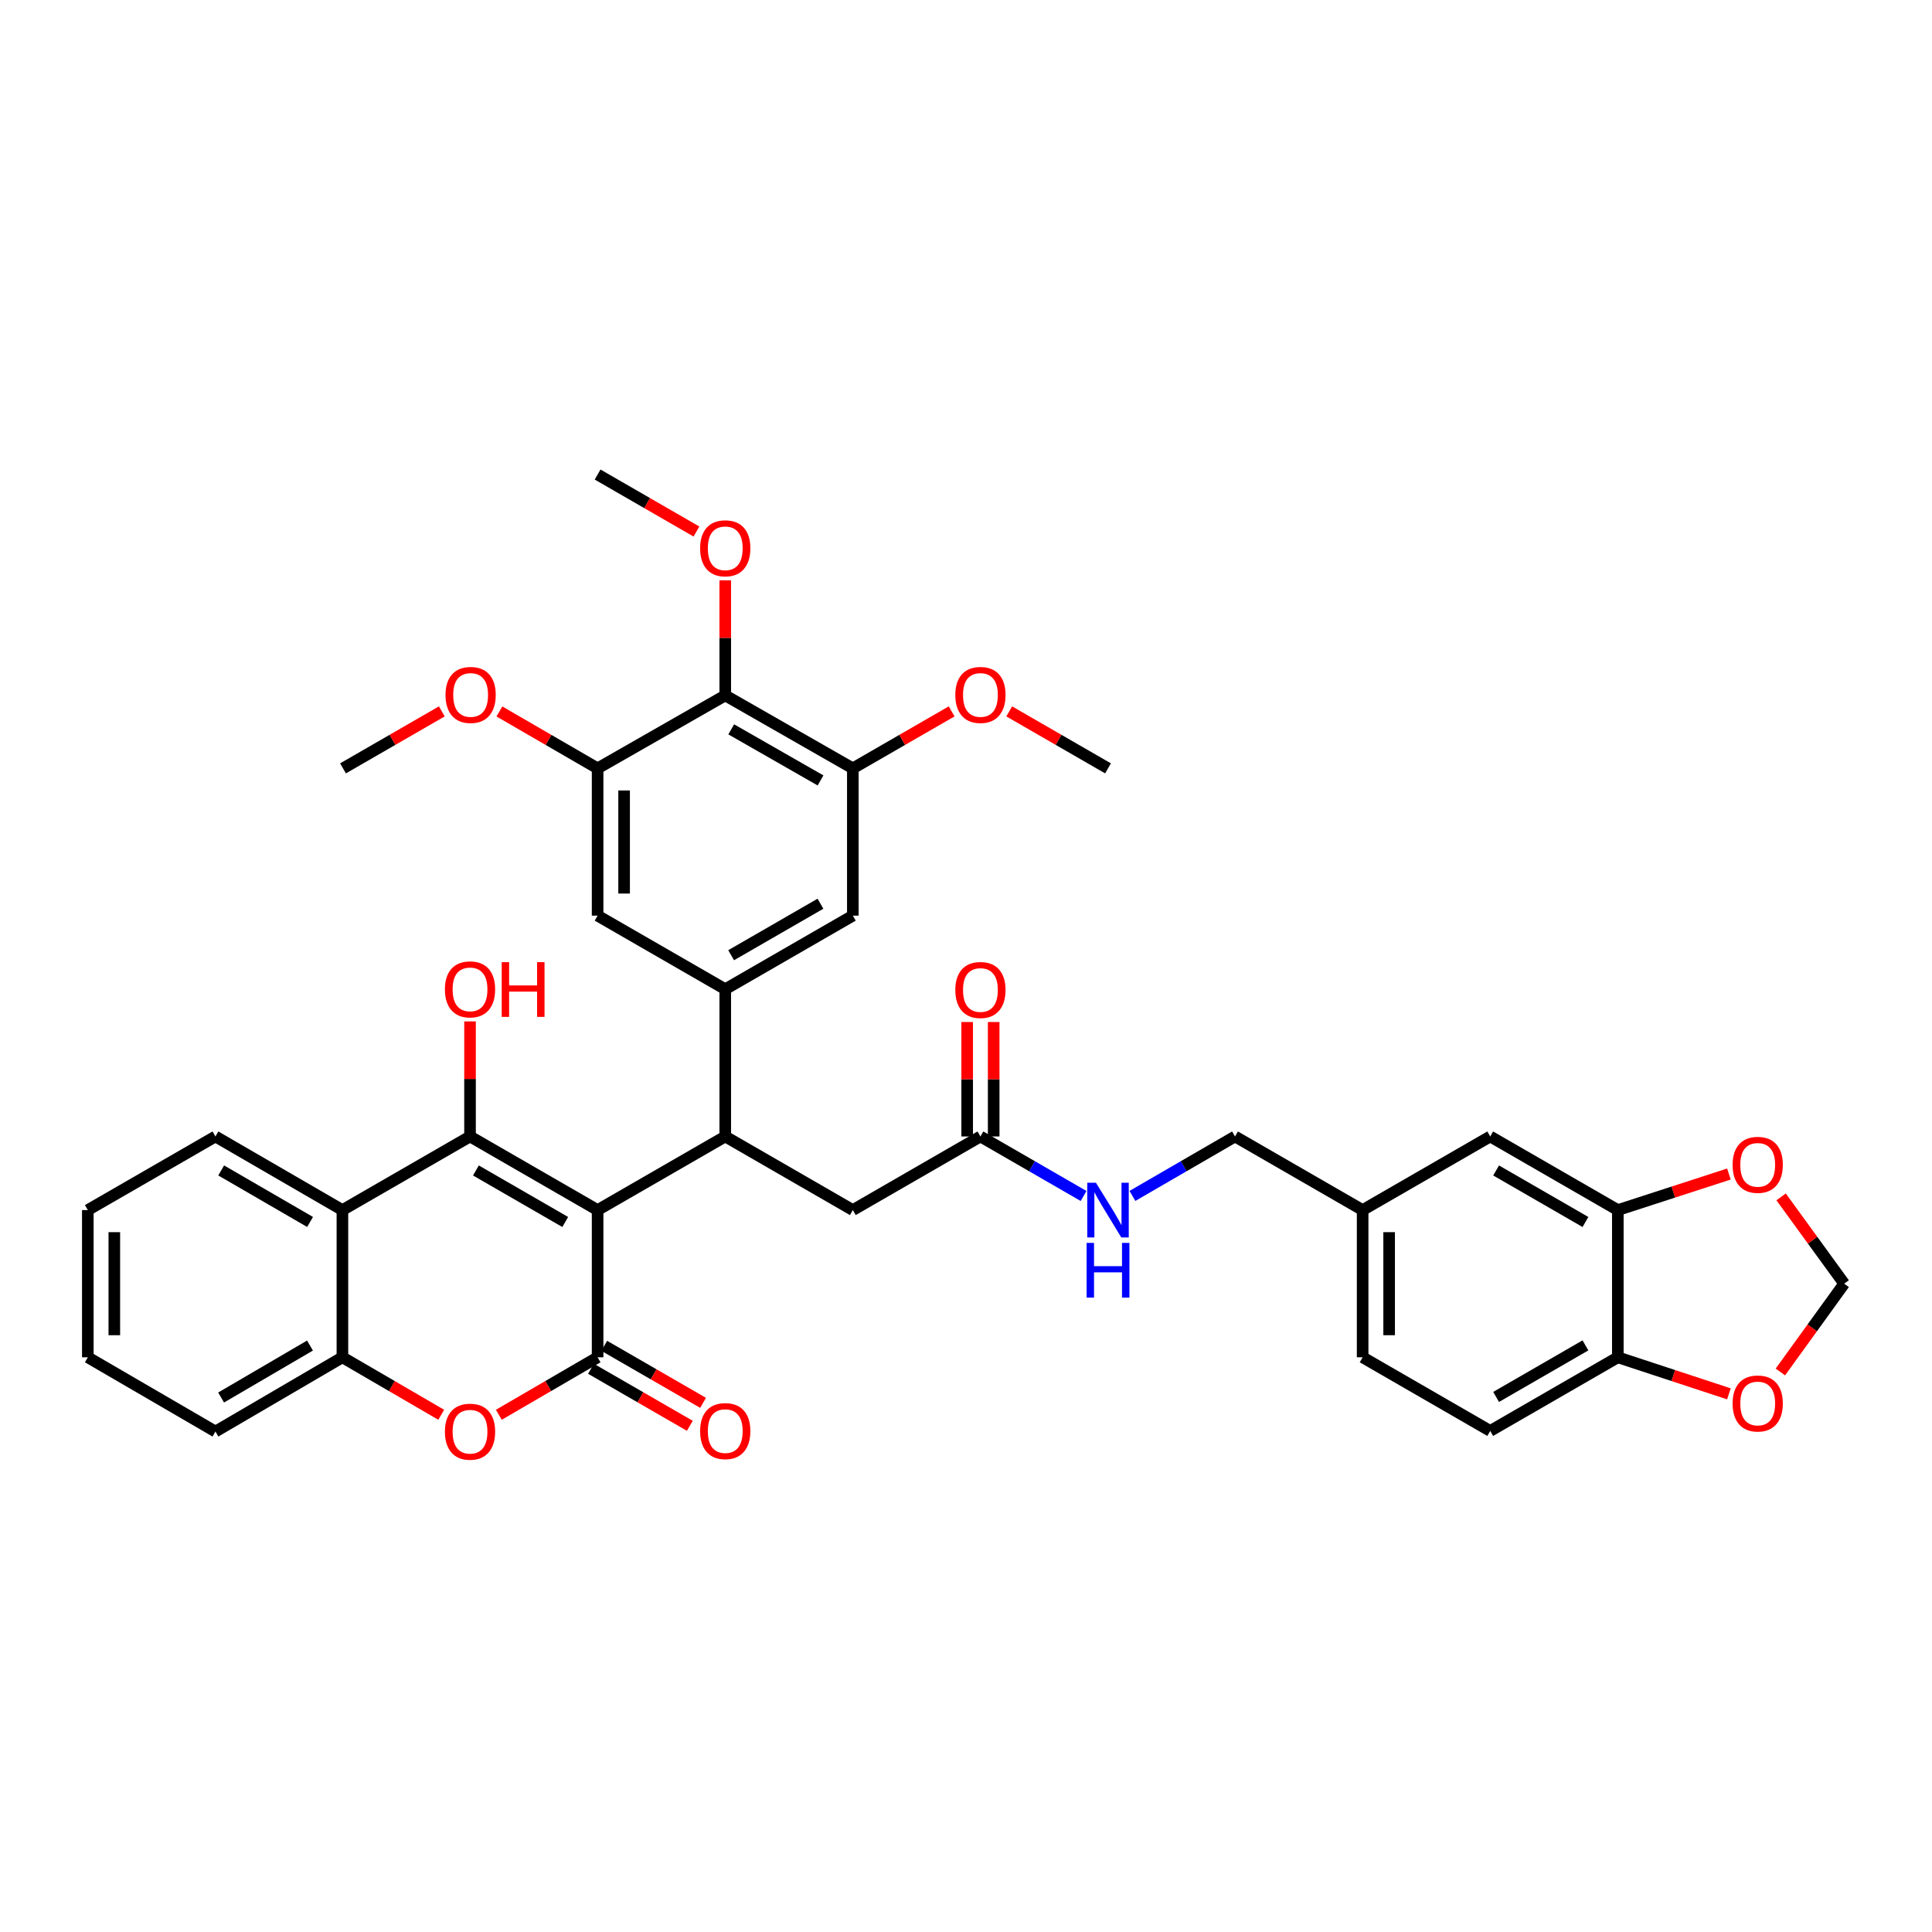 <?xml version='1.0' encoding='iso-8859-1'?>
<svg version='1.1' baseProfile='full'
              xmlns='http://www.w3.org/2000/svg'
                      xmlns:rdkit='http://www.rdkit.org/xml'
                      xmlns:xlink='http://www.w3.org/1999/xlink'
                  xml:space='preserve'
width='1000px' height='1000px' viewBox='0 0 1000 1000'>
<!-- END OF HEADER -->
<rect style='opacity:1.0;fill:#FFFFFF;stroke:none' width='1000' height='1000' x='0' y='0'> </rect>
<path class='bond-0' d='M 309.32,626.333 L 243.283,588.235' style='fill:none;fill-rule:evenodd;stroke:#000000;stroke-width:6px;stroke-linecap:butt;stroke-linejoin:miter;stroke-opacity:1' />
<path class='bond-0' d='M 292.559,632.5 L 246.334,605.832' style='fill:none;fill-rule:evenodd;stroke:#000000;stroke-width:6px;stroke-linecap:butt;stroke-linejoin:miter;stroke-opacity:1' />
<path class='bond-1' d='M 309.32,626.333 L 309.32,702.536' style='fill:none;fill-rule:evenodd;stroke:#000000;stroke-width:6px;stroke-linecap:butt;stroke-linejoin:miter;stroke-opacity:1' />
<path class='bond-2' d='M 309.32,626.333 L 375.387,588.235' style='fill:none;fill-rule:evenodd;stroke:#000000;stroke-width:6px;stroke-linecap:butt;stroke-linejoin:miter;stroke-opacity:1' />
<path class='bond-4' d='M 243.283,588.235 L 177.231,626.333' style='fill:none;fill-rule:evenodd;stroke:#000000;stroke-width:6px;stroke-linecap:butt;stroke-linejoin:miter;stroke-opacity:1' />
<path class='bond-22' d='M 243.283,588.235 L 243.283,558.458' style='fill:none;fill-rule:evenodd;stroke:#000000;stroke-width:6px;stroke-linecap:butt;stroke-linejoin:miter;stroke-opacity:1' />
<path class='bond-22' d='M 243.283,558.458 L 243.283,528.681' style='fill:none;fill-rule:evenodd;stroke:#FF0000;stroke-width:6px;stroke-linecap:butt;stroke-linejoin:miter;stroke-opacity:1' />
<path class='bond-3' d='M 309.32,702.536 L 283.757,717.411' style='fill:none;fill-rule:evenodd;stroke:#000000;stroke-width:6px;stroke-linecap:butt;stroke-linejoin:miter;stroke-opacity:1' />
<path class='bond-3' d='M 283.757,717.411 L 258.193,732.286' style='fill:none;fill-rule:evenodd;stroke:#FF0000;stroke-width:6px;stroke-linecap:butt;stroke-linejoin:miter;stroke-opacity:1' />
<path class='bond-15' d='M 305.893,708.477 L 331.473,723.234' style='fill:none;fill-rule:evenodd;stroke:#000000;stroke-width:6px;stroke-linecap:butt;stroke-linejoin:miter;stroke-opacity:1' />
<path class='bond-15' d='M 331.473,723.234 L 357.053,737.991' style='fill:none;fill-rule:evenodd;stroke:#FF0000;stroke-width:6px;stroke-linecap:butt;stroke-linejoin:miter;stroke-opacity:1' />
<path class='bond-15' d='M 312.747,696.595 L 338.328,711.351' style='fill:none;fill-rule:evenodd;stroke:#000000;stroke-width:6px;stroke-linecap:butt;stroke-linejoin:miter;stroke-opacity:1' />
<path class='bond-15' d='M 338.328,711.351 L 363.908,726.108' style='fill:none;fill-rule:evenodd;stroke:#FF0000;stroke-width:6px;stroke-linecap:butt;stroke-linejoin:miter;stroke-opacity:1' />
<path class='bond-5' d='M 375.387,588.235 L 375.387,512.016' style='fill:none;fill-rule:evenodd;stroke:#000000;stroke-width:6px;stroke-linecap:butt;stroke-linejoin:miter;stroke-opacity:1' />
<path class='bond-14' d='M 375.387,588.235 L 441.424,626.333' style='fill:none;fill-rule:evenodd;stroke:#000000;stroke-width:6px;stroke-linecap:butt;stroke-linejoin:miter;stroke-opacity:1' />
<path class='bond-6' d='M 228.373,732.287 L 202.802,717.412' style='fill:none;fill-rule:evenodd;stroke:#FF0000;stroke-width:6px;stroke-linecap:butt;stroke-linejoin:miter;stroke-opacity:1' />
<path class='bond-6' d='M 202.802,717.412 L 177.231,702.536' style='fill:none;fill-rule:evenodd;stroke:#000000;stroke-width:6px;stroke-linecap:butt;stroke-linejoin:miter;stroke-opacity:1' />
<path class='bond-31' d='M 177.231,626.333 L 111.507,588.235' style='fill:none;fill-rule:evenodd;stroke:#000000;stroke-width:6px;stroke-linecap:butt;stroke-linejoin:miter;stroke-opacity:1' />
<path class='bond-31' d='M 160.493,632.486 L 114.486,605.818' style='fill:none;fill-rule:evenodd;stroke:#000000;stroke-width:6px;stroke-linecap:butt;stroke-linejoin:miter;stroke-opacity:1' />
<path class='bond-38' d='M 177.231,626.333 L 177.231,702.536' style='fill:none;fill-rule:evenodd;stroke:#000000;stroke-width:6px;stroke-linecap:butt;stroke-linejoin:miter;stroke-opacity:1' />
<path class='bond-10' d='M 375.387,512.016 L 441.424,473.933' style='fill:none;fill-rule:evenodd;stroke:#000000;stroke-width:6px;stroke-linecap:butt;stroke-linejoin:miter;stroke-opacity:1' />
<path class='bond-10' d='M 378.44,494.42 L 424.666,467.762' style='fill:none;fill-rule:evenodd;stroke:#000000;stroke-width:6px;stroke-linecap:butt;stroke-linejoin:miter;stroke-opacity:1' />
<path class='bond-11' d='M 375.387,512.016 L 309.32,473.933' style='fill:none;fill-rule:evenodd;stroke:#000000;stroke-width:6px;stroke-linecap:butt;stroke-linejoin:miter;stroke-opacity:1' />
<path class='bond-32' d='M 177.231,702.536 L 111.507,740.962' style='fill:none;fill-rule:evenodd;stroke:#000000;stroke-width:6px;stroke-linecap:butt;stroke-linejoin:miter;stroke-opacity:1' />
<path class='bond-32' d='M 160.449,696.457 L 114.442,723.355' style='fill:none;fill-rule:evenodd;stroke:#000000;stroke-width:6px;stroke-linecap:butt;stroke-linejoin:miter;stroke-opacity:1' />
<path class='bond-7' d='M 375.387,359.937 L 441.424,397.707' style='fill:none;fill-rule:evenodd;stroke:#000000;stroke-width:6px;stroke-linecap:butt;stroke-linejoin:miter;stroke-opacity:1' />
<path class='bond-7' d='M 378.482,377.51 L 424.708,403.949' style='fill:none;fill-rule:evenodd;stroke:#000000;stroke-width:6px;stroke-linecap:butt;stroke-linejoin:miter;stroke-opacity:1' />
<path class='bond-26' d='M 375.387,359.937 L 375.387,330.16' style='fill:none;fill-rule:evenodd;stroke:#000000;stroke-width:6px;stroke-linecap:butt;stroke-linejoin:miter;stroke-opacity:1' />
<path class='bond-26' d='M 375.387,330.16 L 375.387,300.384' style='fill:none;fill-rule:evenodd;stroke:#FF0000;stroke-width:6px;stroke-linecap:butt;stroke-linejoin:miter;stroke-opacity:1' />
<path class='bond-39' d='M 375.387,359.937 L 309.32,397.707' style='fill:none;fill-rule:evenodd;stroke:#000000;stroke-width:6px;stroke-linecap:butt;stroke-linejoin:miter;stroke-opacity:1' />
<path class='bond-8' d='M 441.424,397.707 L 441.424,473.933' style='fill:none;fill-rule:evenodd;stroke:#000000;stroke-width:6px;stroke-linecap:butt;stroke-linejoin:miter;stroke-opacity:1' />
<path class='bond-28' d='M 441.424,397.707 L 466.993,382.96' style='fill:none;fill-rule:evenodd;stroke:#000000;stroke-width:6px;stroke-linecap:butt;stroke-linejoin:miter;stroke-opacity:1' />
<path class='bond-28' d='M 466.993,382.96 L 492.563,368.214' style='fill:none;fill-rule:evenodd;stroke:#FF0000;stroke-width:6px;stroke-linecap:butt;stroke-linejoin:miter;stroke-opacity:1' />
<path class='bond-9' d='M 309.32,397.707 L 309.32,473.933' style='fill:none;fill-rule:evenodd;stroke:#000000;stroke-width:6px;stroke-linecap:butt;stroke-linejoin:miter;stroke-opacity:1' />
<path class='bond-9' d='M 323.038,409.141 L 323.038,462.499' style='fill:none;fill-rule:evenodd;stroke:#000000;stroke-width:6px;stroke-linecap:butt;stroke-linejoin:miter;stroke-opacity:1' />
<path class='bond-29' d='M 309.32,397.707 L 283.907,382.979' style='fill:none;fill-rule:evenodd;stroke:#000000;stroke-width:6px;stroke-linecap:butt;stroke-linejoin:miter;stroke-opacity:1' />
<path class='bond-29' d='M 283.907,382.979 L 258.495,368.251' style='fill:none;fill-rule:evenodd;stroke:#FF0000;stroke-width:6px;stroke-linecap:butt;stroke-linejoin:miter;stroke-opacity:1' />
<path class='bond-12' d='M 837.386,626.333 L 771.334,588.235' style='fill:none;fill-rule:evenodd;stroke:#000000;stroke-width:6px;stroke-linecap:butt;stroke-linejoin:miter;stroke-opacity:1' />
<path class='bond-12' d='M 820.624,632.501 L 774.388,605.832' style='fill:none;fill-rule:evenodd;stroke:#000000;stroke-width:6px;stroke-linecap:butt;stroke-linejoin:miter;stroke-opacity:1' />
<path class='bond-16' d='M 837.386,626.333 L 837.386,702.536' style='fill:none;fill-rule:evenodd;stroke:#000000;stroke-width:6px;stroke-linecap:butt;stroke-linejoin:miter;stroke-opacity:1' />
<path class='bond-17' d='M 837.386,626.333 L 866.135,617.003' style='fill:none;fill-rule:evenodd;stroke:#000000;stroke-width:6px;stroke-linecap:butt;stroke-linejoin:miter;stroke-opacity:1' />
<path class='bond-17' d='M 866.135,617.003 L 894.884,607.673' style='fill:none;fill-rule:evenodd;stroke:#FF0000;stroke-width:6px;stroke-linecap:butt;stroke-linejoin:miter;stroke-opacity:1' />
<path class='bond-13' d='M 507.469,588.235 L 441.424,626.333' style='fill:none;fill-rule:evenodd;stroke:#000000;stroke-width:6px;stroke-linecap:butt;stroke-linejoin:miter;stroke-opacity:1' />
<path class='bond-20' d='M 507.469,588.235 L 534.164,603.636' style='fill:none;fill-rule:evenodd;stroke:#000000;stroke-width:6px;stroke-linecap:butt;stroke-linejoin:miter;stroke-opacity:1' />
<path class='bond-20' d='M 534.164,603.636 L 560.86,619.037' style='fill:none;fill-rule:evenodd;stroke:#0000FF;stroke-width:6px;stroke-linecap:butt;stroke-linejoin:miter;stroke-opacity:1' />
<path class='bond-23' d='M 514.328,588.235 L 514.328,558.614' style='fill:none;fill-rule:evenodd;stroke:#000000;stroke-width:6px;stroke-linecap:butt;stroke-linejoin:miter;stroke-opacity:1' />
<path class='bond-23' d='M 514.328,558.614 L 514.328,528.994' style='fill:none;fill-rule:evenodd;stroke:#FF0000;stroke-width:6px;stroke-linecap:butt;stroke-linejoin:miter;stroke-opacity:1' />
<path class='bond-23' d='M 500.61,588.235 L 500.61,558.614' style='fill:none;fill-rule:evenodd;stroke:#000000;stroke-width:6px;stroke-linecap:butt;stroke-linejoin:miter;stroke-opacity:1' />
<path class='bond-23' d='M 500.61,558.614 L 500.61,528.994' style='fill:none;fill-rule:evenodd;stroke:#FF0000;stroke-width:6px;stroke-linecap:butt;stroke-linejoin:miter;stroke-opacity:1' />
<path class='bond-18' d='M 837.386,702.536 L 866.134,711.995' style='fill:none;fill-rule:evenodd;stroke:#000000;stroke-width:6px;stroke-linecap:butt;stroke-linejoin:miter;stroke-opacity:1' />
<path class='bond-18' d='M 866.134,711.995 L 894.881,721.455' style='fill:none;fill-rule:evenodd;stroke:#FF0000;stroke-width:6px;stroke-linecap:butt;stroke-linejoin:miter;stroke-opacity:1' />
<path class='bond-41' d='M 837.386,702.536 L 771.334,740.649' style='fill:none;fill-rule:evenodd;stroke:#000000;stroke-width:6px;stroke-linecap:butt;stroke-linejoin:miter;stroke-opacity:1' />
<path class='bond-41' d='M 820.622,696.371 L 774.386,723.05' style='fill:none;fill-rule:evenodd;stroke:#000000;stroke-width:6px;stroke-linecap:butt;stroke-linejoin:miter;stroke-opacity:1' />
<path class='bond-19' d='M 921.897,619.5 L 938.221,641.961' style='fill:none;fill-rule:evenodd;stroke:#FF0000;stroke-width:6px;stroke-linecap:butt;stroke-linejoin:miter;stroke-opacity:1' />
<path class='bond-19' d='M 938.221,641.961 L 954.545,664.423' style='fill:none;fill-rule:evenodd;stroke:#000000;stroke-width:6px;stroke-linecap:butt;stroke-linejoin:miter;stroke-opacity:1' />
<path class='bond-42' d='M 921.516,710.129 L 938.031,687.276' style='fill:none;fill-rule:evenodd;stroke:#FF0000;stroke-width:6px;stroke-linecap:butt;stroke-linejoin:miter;stroke-opacity:1' />
<path class='bond-42' d='M 938.031,687.276 L 954.545,664.423' style='fill:none;fill-rule:evenodd;stroke:#000000;stroke-width:6px;stroke-linecap:butt;stroke-linejoin:miter;stroke-opacity:1' />
<path class='bond-27' d='M 586.145,619.008 L 612.695,603.621' style='fill:none;fill-rule:evenodd;stroke:#0000FF;stroke-width:6px;stroke-linecap:butt;stroke-linejoin:miter;stroke-opacity:1' />
<path class='bond-27' d='M 612.695,603.621 L 639.245,588.235' style='fill:none;fill-rule:evenodd;stroke:#000000;stroke-width:6px;stroke-linecap:butt;stroke-linejoin:miter;stroke-opacity:1' />
<path class='bond-21' d='M 771.334,588.235 L 705.297,626.333' style='fill:none;fill-rule:evenodd;stroke:#000000;stroke-width:6px;stroke-linecap:butt;stroke-linejoin:miter;stroke-opacity:1' />
<path class='bond-24' d='M 771.334,740.649 L 705.297,702.536' style='fill:none;fill-rule:evenodd;stroke:#000000;stroke-width:6px;stroke-linecap:butt;stroke-linejoin:miter;stroke-opacity:1' />
<path class='bond-25' d='M 705.297,626.333 L 639.245,588.235' style='fill:none;fill-rule:evenodd;stroke:#000000;stroke-width:6px;stroke-linecap:butt;stroke-linejoin:miter;stroke-opacity:1' />
<path class='bond-30' d='M 705.297,626.333 L 705.297,702.536' style='fill:none;fill-rule:evenodd;stroke:#000000;stroke-width:6px;stroke-linecap:butt;stroke-linejoin:miter;stroke-opacity:1' />
<path class='bond-30' d='M 719.015,637.763 L 719.015,691.105' style='fill:none;fill-rule:evenodd;stroke:#000000;stroke-width:6px;stroke-linecap:butt;stroke-linejoin:miter;stroke-opacity:1' />
<path class='bond-33' d='M 360.481,275.122 L 334.9,260.371' style='fill:none;fill-rule:evenodd;stroke:#FF0000;stroke-width:6px;stroke-linecap:butt;stroke-linejoin:miter;stroke-opacity:1' />
<path class='bond-33' d='M 334.9,260.371 L 309.32,245.62' style='fill:none;fill-rule:evenodd;stroke:#000000;stroke-width:6px;stroke-linecap:butt;stroke-linejoin:miter;stroke-opacity:1' />
<path class='bond-35' d='M 522.375,368.215 L 547.94,382.961' style='fill:none;fill-rule:evenodd;stroke:#FF0000;stroke-width:6px;stroke-linecap:butt;stroke-linejoin:miter;stroke-opacity:1' />
<path class='bond-35' d='M 547.94,382.961 L 573.506,397.707' style='fill:none;fill-rule:evenodd;stroke:#000000;stroke-width:6px;stroke-linecap:butt;stroke-linejoin:miter;stroke-opacity:1' />
<path class='bond-34' d='M 228.689,368.213 L 203.116,382.96' style='fill:none;fill-rule:evenodd;stroke:#FF0000;stroke-width:6px;stroke-linecap:butt;stroke-linejoin:miter;stroke-opacity:1' />
<path class='bond-34' d='M 203.116,382.96 L 177.544,397.707' style='fill:none;fill-rule:evenodd;stroke:#000000;stroke-width:6px;stroke-linecap:butt;stroke-linejoin:miter;stroke-opacity:1' />
<path class='bond-36' d='M 111.507,588.235 L 45.455,626.333' style='fill:none;fill-rule:evenodd;stroke:#000000;stroke-width:6px;stroke-linecap:butt;stroke-linejoin:miter;stroke-opacity:1' />
<path class='bond-37' d='M 111.507,740.962 L 45.455,702.536' style='fill:none;fill-rule:evenodd;stroke:#000000;stroke-width:6px;stroke-linecap:butt;stroke-linejoin:miter;stroke-opacity:1' />
<path class='bond-40' d='M 45.455,626.333 L 45.455,702.536' style='fill:none;fill-rule:evenodd;stroke:#000000;stroke-width:6px;stroke-linecap:butt;stroke-linejoin:miter;stroke-opacity:1' />
<path class='bond-40' d='M 59.172,637.763 L 59.172,691.105' style='fill:none;fill-rule:evenodd;stroke:#000000;stroke-width:6px;stroke-linecap:butt;stroke-linejoin:miter;stroke-opacity:1' />
<path  class='atom-4' d='M 230.283 741.042
Q 230.283 734.242, 233.643 730.442
Q 237.003 726.642, 243.283 726.642
Q 249.563 726.642, 252.923 730.442
Q 256.283 734.242, 256.283 741.042
Q 256.283 747.922, 252.883 751.842
Q 249.483 755.722, 243.283 755.722
Q 237.043 755.722, 233.643 751.842
Q 230.283 747.962, 230.283 741.042
M 243.283 752.522
Q 247.603 752.522, 249.923 749.642
Q 252.283 746.722, 252.283 741.042
Q 252.283 735.482, 249.923 732.682
Q 247.603 729.842, 243.283 729.842
Q 238.963 729.842, 236.603 732.642
Q 234.283 735.442, 234.283 741.042
Q 234.283 746.762, 236.603 749.642
Q 238.963 752.522, 243.283 752.522
' fill='#FF0000'/>
<path  class='atom-16' d='M 362.387 740.729
Q 362.387 733.929, 365.747 730.129
Q 369.107 726.329, 375.387 726.329
Q 381.667 726.329, 385.027 730.129
Q 388.387 733.929, 388.387 740.729
Q 388.387 747.609, 384.987 751.529
Q 381.587 755.409, 375.387 755.409
Q 369.147 755.409, 365.747 751.529
Q 362.387 747.649, 362.387 740.729
M 375.387 752.209
Q 379.707 752.209, 382.027 749.329
Q 384.387 746.409, 384.387 740.729
Q 384.387 735.169, 382.027 732.369
Q 379.707 729.529, 375.387 729.529
Q 371.067 729.529, 368.707 732.329
Q 366.387 735.129, 366.387 740.729
Q 366.387 746.449, 368.707 749.329
Q 371.067 752.209, 375.387 752.209
' fill='#FF0000'/>
<path  class='atom-18' d='M 896.787 602.917
Q 896.787 596.117, 900.147 592.317
Q 903.507 588.517, 909.787 588.517
Q 916.067 588.517, 919.427 592.317
Q 922.787 596.117, 922.787 602.917
Q 922.787 609.797, 919.387 613.717
Q 915.987 617.597, 909.787 617.597
Q 903.547 617.597, 900.147 613.717
Q 896.787 609.837, 896.787 602.917
M 909.787 614.397
Q 914.107 614.397, 916.427 611.517
Q 918.787 608.597, 918.787 602.917
Q 918.787 597.357, 916.427 594.557
Q 914.107 591.717, 909.787 591.717
Q 905.467 591.717, 903.107 594.517
Q 900.787 597.317, 900.787 602.917
Q 900.787 608.637, 903.107 611.517
Q 905.467 614.397, 909.787 614.397
' fill='#FF0000'/>
<path  class='atom-19' d='M 896.787 726.439
Q 896.787 719.639, 900.147 715.839
Q 903.507 712.039, 909.787 712.039
Q 916.067 712.039, 919.427 715.839
Q 922.787 719.639, 922.787 726.439
Q 922.787 733.319, 919.387 737.239
Q 915.987 741.119, 909.787 741.119
Q 903.547 741.119, 900.147 737.239
Q 896.787 733.359, 896.787 726.439
M 909.787 737.919
Q 914.107 737.919, 916.427 735.039
Q 918.787 732.119, 918.787 726.439
Q 918.787 720.879, 916.427 718.079
Q 914.107 715.239, 909.787 715.239
Q 905.467 715.239, 903.107 718.039
Q 900.787 720.839, 900.787 726.439
Q 900.787 732.159, 903.107 735.039
Q 905.467 737.919, 909.787 737.919
' fill='#FF0000'/>
<path  class='atom-21' d='M 567.246 612.173
L 576.526 627.173
Q 577.446 628.653, 578.926 631.333
Q 580.406 634.013, 580.486 634.173
L 580.486 612.173
L 584.246 612.173
L 584.246 640.493
L 580.366 640.493
L 570.406 624.093
Q 569.246 622.173, 568.006 619.973
Q 566.806 617.773, 566.446 617.093
L 566.446 640.493
L 562.766 640.493
L 562.766 612.173
L 567.246 612.173
' fill='#0000FF'/>
<path  class='atom-21' d='M 562.426 643.325
L 566.266 643.325
L 566.266 655.365
L 580.746 655.365
L 580.746 643.325
L 584.586 643.325
L 584.586 671.645
L 580.746 671.645
L 580.746 658.565
L 566.266 658.565
L 566.266 671.645
L 562.426 671.645
L 562.426 643.325
' fill='#0000FF'/>
<path  class='atom-23' d='M 230.283 512.096
Q 230.283 505.296, 233.643 501.496
Q 237.003 497.696, 243.283 497.696
Q 249.563 497.696, 252.923 501.496
Q 256.283 505.296, 256.283 512.096
Q 256.283 518.976, 252.883 522.896
Q 249.483 526.776, 243.283 526.776
Q 237.043 526.776, 233.643 522.896
Q 230.283 519.016, 230.283 512.096
M 243.283 523.576
Q 247.603 523.576, 249.923 520.696
Q 252.283 517.776, 252.283 512.096
Q 252.283 506.536, 249.923 503.736
Q 247.603 500.896, 243.283 500.896
Q 238.963 500.896, 236.603 503.696
Q 234.283 506.496, 234.283 512.096
Q 234.283 517.816, 236.603 520.696
Q 238.963 523.576, 243.283 523.576
' fill='#FF0000'/>
<path  class='atom-23' d='M 259.683 498.016
L 263.523 498.016
L 263.523 510.056
L 278.003 510.056
L 278.003 498.016
L 281.843 498.016
L 281.843 526.336
L 278.003 526.336
L 278.003 513.256
L 263.523 513.256
L 263.523 526.336
L 259.683 526.336
L 259.683 498.016
' fill='#FF0000'/>
<path  class='atom-24' d='M 494.469 512.416
Q 494.469 505.616, 497.829 501.816
Q 501.189 498.016, 507.469 498.016
Q 513.749 498.016, 517.109 501.816
Q 520.469 505.616, 520.469 512.416
Q 520.469 519.296, 517.069 523.216
Q 513.669 527.096, 507.469 527.096
Q 501.229 527.096, 497.829 523.216
Q 494.469 519.336, 494.469 512.416
M 507.469 523.896
Q 511.789 523.896, 514.109 521.016
Q 516.469 518.096, 516.469 512.416
Q 516.469 506.856, 514.109 504.056
Q 511.789 501.216, 507.469 501.216
Q 503.149 501.216, 500.789 504.016
Q 498.469 506.816, 498.469 512.416
Q 498.469 518.136, 500.789 521.016
Q 503.149 523.896, 507.469 523.896
' fill='#FF0000'/>
<path  class='atom-27' d='M 362.387 283.798
Q 362.387 276.998, 365.747 273.198
Q 369.107 269.398, 375.387 269.398
Q 381.667 269.398, 385.027 273.198
Q 388.387 276.998, 388.387 283.798
Q 388.387 290.678, 384.987 294.598
Q 381.587 298.478, 375.387 298.478
Q 369.147 298.478, 365.747 294.598
Q 362.387 290.718, 362.387 283.798
M 375.387 295.278
Q 379.707 295.278, 382.027 292.398
Q 384.387 289.478, 384.387 283.798
Q 384.387 278.238, 382.027 275.438
Q 379.707 272.598, 375.387 272.598
Q 371.067 272.598, 368.707 275.398
Q 366.387 278.198, 366.387 283.798
Q 366.387 289.518, 368.707 292.398
Q 371.067 295.278, 375.387 295.278
' fill='#FF0000'/>
<path  class='atom-29' d='M 494.469 359.697
Q 494.469 352.897, 497.829 349.097
Q 501.189 345.297, 507.469 345.297
Q 513.749 345.297, 517.109 349.097
Q 520.469 352.897, 520.469 359.697
Q 520.469 366.577, 517.069 370.497
Q 513.669 374.377, 507.469 374.377
Q 501.229 374.377, 497.829 370.497
Q 494.469 366.617, 494.469 359.697
M 507.469 371.177
Q 511.789 371.177, 514.109 368.297
Q 516.469 365.377, 516.469 359.697
Q 516.469 354.137, 514.109 351.337
Q 511.789 348.497, 507.469 348.497
Q 503.149 348.497, 500.789 351.297
Q 498.469 354.097, 498.469 359.697
Q 498.469 365.417, 500.789 368.297
Q 503.149 371.177, 507.469 371.177
' fill='#FF0000'/>
<path  class='atom-30' d='M 230.596 359.697
Q 230.596 352.897, 233.956 349.097
Q 237.316 345.297, 243.596 345.297
Q 249.876 345.297, 253.236 349.097
Q 256.596 352.897, 256.596 359.697
Q 256.596 366.577, 253.196 370.497
Q 249.796 374.377, 243.596 374.377
Q 237.356 374.377, 233.956 370.497
Q 230.596 366.617, 230.596 359.697
M 243.596 371.177
Q 247.916 371.177, 250.236 368.297
Q 252.596 365.377, 252.596 359.697
Q 252.596 354.137, 250.236 351.337
Q 247.916 348.497, 243.596 348.497
Q 239.276 348.497, 236.916 351.297
Q 234.596 354.097, 234.596 359.697
Q 234.596 365.417, 236.916 368.297
Q 239.276 371.177, 243.596 371.177
' fill='#FF0000'/>
</svg>
